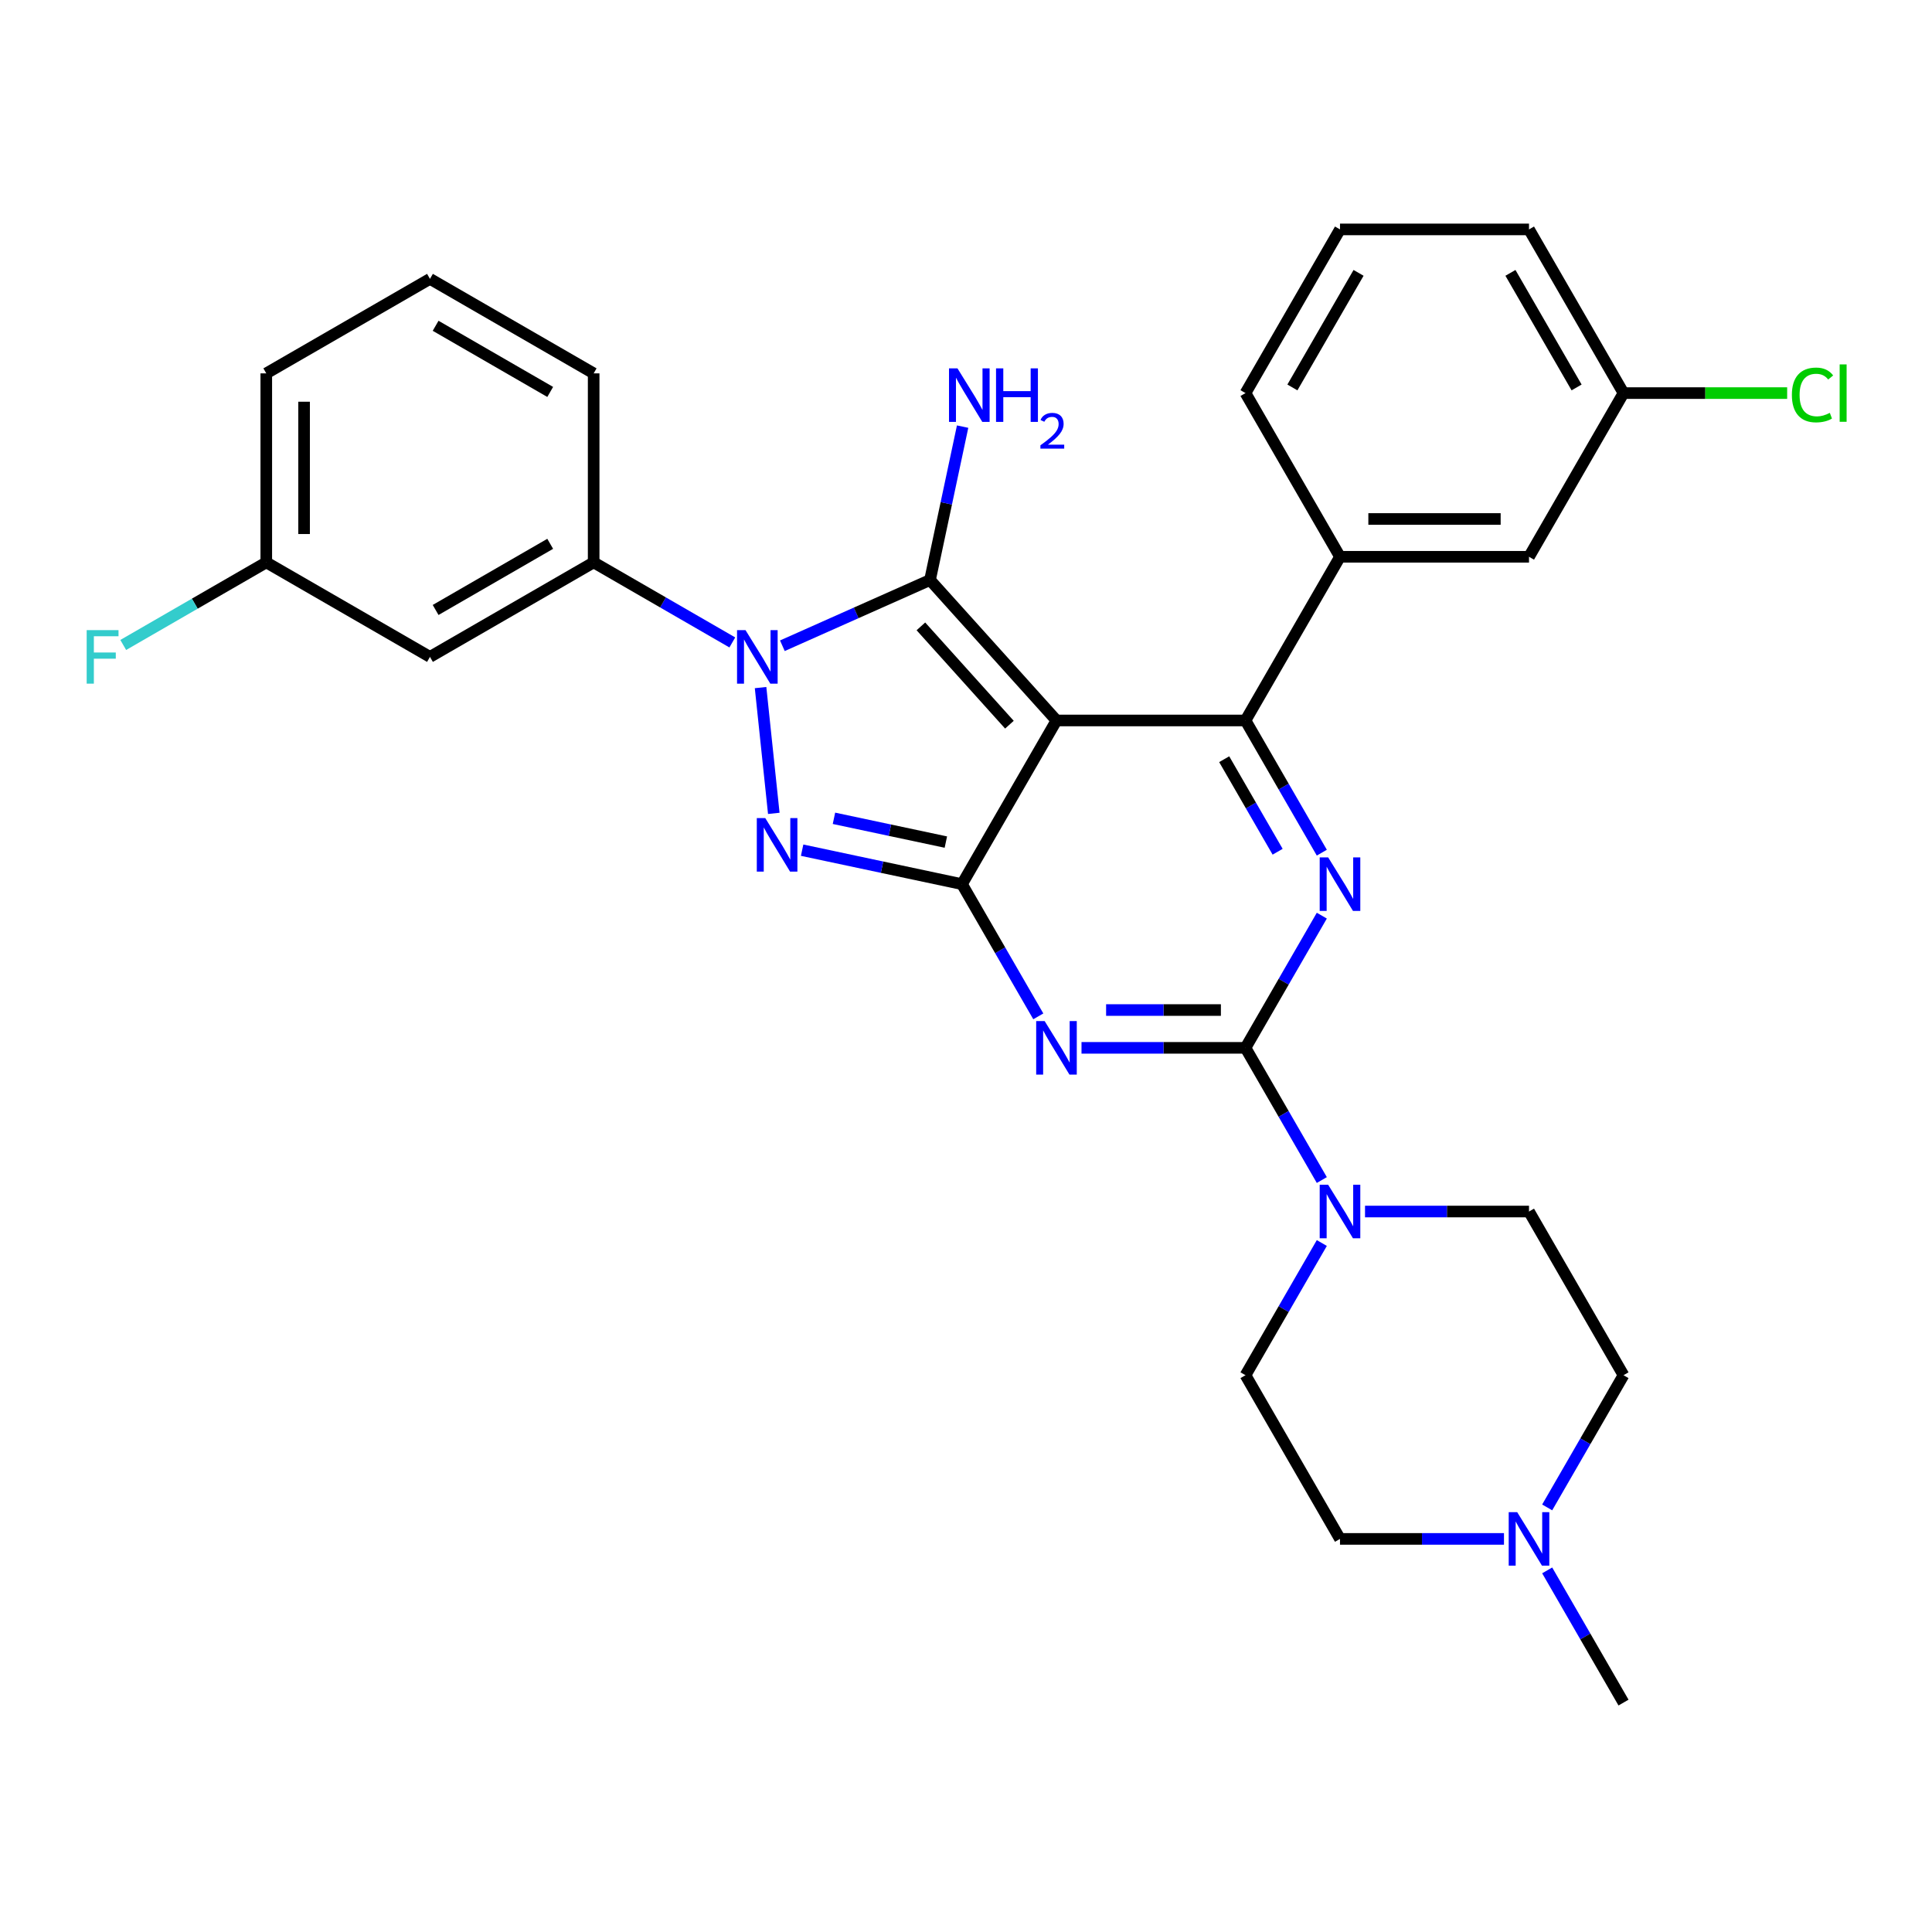 <?xml version='1.0' encoding='iso-8859-1'?>
<svg version='1.1' baseProfile='full'
              xmlns='http://www.w3.org/2000/svg'
                      xmlns:rdkit='http://www.rdkit.org/xml'
                      xmlns:xlink='http://www.w3.org/1999/xlink'
                  xml:space='preserve'
width='1000px' height='1000px' viewBox='0 0 1000 1000'>
<!-- END OF HEADER -->
<rect style='opacity:1.0;fill:#FFFFFF;stroke:none' width='1000' height='1000' x='0' y='0'> </rect>
<path class='bond-0' d='M 684.17,473.937 L 664.417,508.149' style='fill:none;fill-rule:evenodd;stroke:#0000FF;stroke-width:6px;stroke-linecap:butt;stroke-linejoin:miter;stroke-opacity:1' />
<path class='bond-0' d='M 664.417,508.149 L 644.664,542.362' style='fill:none;fill-rule:evenodd;stroke:#000000;stroke-width:6px;stroke-linecap:butt;stroke-linejoin:miter;stroke-opacity:1' />
<path class='bond-1' d='M 684.17,441.339 L 664.417,407.127' style='fill:none;fill-rule:evenodd;stroke:#0000FF;stroke-width:6px;stroke-linecap:butt;stroke-linejoin:miter;stroke-opacity:1' />
<path class='bond-1' d='M 664.417,407.127 L 644.664,372.914' style='fill:none;fill-rule:evenodd;stroke:#000000;stroke-width:6px;stroke-linecap:butt;stroke-linejoin:miter;stroke-opacity:1' />
<path class='bond-1' d='M 661.299,440.859 L 647.472,416.91' style='fill:none;fill-rule:evenodd;stroke:#0000FF;stroke-width:6px;stroke-linecap:butt;stroke-linejoin:miter;stroke-opacity:1' />
<path class='bond-1' d='M 647.472,416.91 L 633.646,392.961' style='fill:none;fill-rule:evenodd;stroke:#000000;stroke-width:6px;stroke-linecap:butt;stroke-linejoin:miter;stroke-opacity:1' />
<path class='bond-2' d='M 644.664,542.362 L 602.226,542.362' style='fill:none;fill-rule:evenodd;stroke:#000000;stroke-width:6px;stroke-linecap:butt;stroke-linejoin:miter;stroke-opacity:1' />
<path class='bond-2' d='M 602.226,542.362 L 559.787,542.362' style='fill:none;fill-rule:evenodd;stroke:#0000FF;stroke-width:6px;stroke-linecap:butt;stroke-linejoin:miter;stroke-opacity:1' />
<path class='bond-2' d='M 631.933,522.796 L 602.226,522.796' style='fill:none;fill-rule:evenodd;stroke:#000000;stroke-width:6px;stroke-linecap:butt;stroke-linejoin:miter;stroke-opacity:1' />
<path class='bond-2' d='M 602.226,522.796 L 572.518,522.796' style='fill:none;fill-rule:evenodd;stroke:#0000FF;stroke-width:6px;stroke-linecap:butt;stroke-linejoin:miter;stroke-opacity:1' />
<path class='bond-3' d='M 644.664,542.362 L 664.417,576.575' style='fill:none;fill-rule:evenodd;stroke:#000000;stroke-width:6px;stroke-linecap:butt;stroke-linejoin:miter;stroke-opacity:1' />
<path class='bond-3' d='M 664.417,576.575 L 684.17,610.787' style='fill:none;fill-rule:evenodd;stroke:#0000FF;stroke-width:6px;stroke-linecap:butt;stroke-linejoin:miter;stroke-opacity:1' />
<path class='bond-4' d='M 537.424,526.063 L 517.671,491.851' style='fill:none;fill-rule:evenodd;stroke:#0000FF;stroke-width:6px;stroke-linecap:butt;stroke-linejoin:miter;stroke-opacity:1' />
<path class='bond-4' d='M 517.671,491.851 L 497.918,457.638' style='fill:none;fill-rule:evenodd;stroke:#000000;stroke-width:6px;stroke-linecap:butt;stroke-linejoin:miter;stroke-opacity:1' />
<path class='bond-5' d='M 644.664,372.914 L 693.58,288.19' style='fill:none;fill-rule:evenodd;stroke:#000000;stroke-width:6px;stroke-linecap:butt;stroke-linejoin:miter;stroke-opacity:1' />
<path class='bond-6' d='M 644.664,372.914 L 546.834,372.914' style='fill:none;fill-rule:evenodd;stroke:#000000;stroke-width:6px;stroke-linecap:butt;stroke-linejoin:miter;stroke-opacity:1' />
<path class='bond-7' d='M 706.533,627.086 L 748.972,627.086' style='fill:none;fill-rule:evenodd;stroke:#0000FF;stroke-width:6px;stroke-linecap:butt;stroke-linejoin:miter;stroke-opacity:1' />
<path class='bond-7' d='M 748.972,627.086 L 791.411,627.086' style='fill:none;fill-rule:evenodd;stroke:#000000;stroke-width:6px;stroke-linecap:butt;stroke-linejoin:miter;stroke-opacity:1' />
<path class='bond-8' d='M 684.17,643.384 L 664.417,677.597' style='fill:none;fill-rule:evenodd;stroke:#0000FF;stroke-width:6px;stroke-linecap:butt;stroke-linejoin:miter;stroke-opacity:1' />
<path class='bond-8' d='M 664.417,677.597 L 644.664,711.81' style='fill:none;fill-rule:evenodd;stroke:#000000;stroke-width:6px;stroke-linecap:butt;stroke-linejoin:miter;stroke-opacity:1' />
<path class='bond-9' d='M 840.326,711.81 L 820.573,746.022' style='fill:none;fill-rule:evenodd;stroke:#000000;stroke-width:6px;stroke-linecap:butt;stroke-linejoin:miter;stroke-opacity:1' />
<path class='bond-9' d='M 820.573,746.022 L 800.821,780.235' style='fill:none;fill-rule:evenodd;stroke:#0000FF;stroke-width:6px;stroke-linecap:butt;stroke-linejoin:miter;stroke-opacity:1' />
<path class='bond-10' d='M 840.326,711.81 L 791.411,627.086' style='fill:none;fill-rule:evenodd;stroke:#000000;stroke-width:6px;stroke-linecap:butt;stroke-linejoin:miter;stroke-opacity:1' />
<path class='bond-11' d='M 546.834,372.914 L 497.918,457.638' style='fill:none;fill-rule:evenodd;stroke:#000000;stroke-width:6px;stroke-linecap:butt;stroke-linejoin:miter;stroke-opacity:1' />
<path class='bond-12' d='M 546.834,372.914 L 481.372,300.212' style='fill:none;fill-rule:evenodd;stroke:#000000;stroke-width:6px;stroke-linecap:butt;stroke-linejoin:miter;stroke-opacity:1' />
<path class='bond-12' d='M 522.474,375.101 L 476.651,324.209' style='fill:none;fill-rule:evenodd;stroke:#000000;stroke-width:6px;stroke-linecap:butt;stroke-linejoin:miter;stroke-opacity:1' />
<path class='bond-13' d='M 497.918,457.638 L 456.548,448.845' style='fill:none;fill-rule:evenodd;stroke:#000000;stroke-width:6px;stroke-linecap:butt;stroke-linejoin:miter;stroke-opacity:1' />
<path class='bond-13' d='M 456.548,448.845 L 415.178,440.051' style='fill:none;fill-rule:evenodd;stroke:#0000FF;stroke-width:6px;stroke-linecap:butt;stroke-linejoin:miter;stroke-opacity:1' />
<path class='bond-13' d='M 489.575,435.861 L 460.616,429.706' style='fill:none;fill-rule:evenodd;stroke:#000000;stroke-width:6px;stroke-linecap:butt;stroke-linejoin:miter;stroke-opacity:1' />
<path class='bond-13' d='M 460.616,429.706 L 431.657,423.551' style='fill:none;fill-rule:evenodd;stroke:#0000FF;stroke-width:6px;stroke-linecap:butt;stroke-linejoin:miter;stroke-opacity:1' />
<path class='bond-14' d='M 400.512,420.999 L 393.669,355.892' style='fill:none;fill-rule:evenodd;stroke:#0000FF;stroke-width:6px;stroke-linecap:butt;stroke-linejoin:miter;stroke-opacity:1' />
<path class='bond-15' d='M 404.952,334.236 L 443.162,317.224' style='fill:none;fill-rule:evenodd;stroke:#0000FF;stroke-width:6px;stroke-linecap:butt;stroke-linejoin:miter;stroke-opacity:1' />
<path class='bond-15' d='M 443.162,317.224 L 481.372,300.212' style='fill:none;fill-rule:evenodd;stroke:#000000;stroke-width:6px;stroke-linecap:butt;stroke-linejoin:miter;stroke-opacity:1' />
<path class='bond-16' d='M 379.047,332.525 L 343.161,311.806' style='fill:none;fill-rule:evenodd;stroke:#0000FF;stroke-width:6px;stroke-linecap:butt;stroke-linejoin:miter;stroke-opacity:1' />
<path class='bond-16' d='M 343.161,311.806 L 307.276,291.088' style='fill:none;fill-rule:evenodd;stroke:#000000;stroke-width:6px;stroke-linecap:butt;stroke-linejoin:miter;stroke-opacity:1' />
<path class='bond-17' d='M 481.372,300.212 L 489.81,260.515' style='fill:none;fill-rule:evenodd;stroke:#000000;stroke-width:6px;stroke-linecap:butt;stroke-linejoin:miter;stroke-opacity:1' />
<path class='bond-17' d='M 489.81,260.515 L 498.248,220.817' style='fill:none;fill-rule:evenodd;stroke:#0000FF;stroke-width:6px;stroke-linecap:butt;stroke-linejoin:miter;stroke-opacity:1' />
<path class='bond-18' d='M 778.458,796.534 L 736.019,796.534' style='fill:none;fill-rule:evenodd;stroke:#0000FF;stroke-width:6px;stroke-linecap:butt;stroke-linejoin:miter;stroke-opacity:1' />
<path class='bond-18' d='M 736.019,796.534 L 693.58,796.534' style='fill:none;fill-rule:evenodd;stroke:#000000;stroke-width:6px;stroke-linecap:butt;stroke-linejoin:miter;stroke-opacity:1' />
<path class='bond-19' d='M 800.821,812.832 L 820.573,847.045' style='fill:none;fill-rule:evenodd;stroke:#0000FF;stroke-width:6px;stroke-linecap:butt;stroke-linejoin:miter;stroke-opacity:1' />
<path class='bond-19' d='M 820.573,847.045 L 840.326,881.257' style='fill:none;fill-rule:evenodd;stroke:#000000;stroke-width:6px;stroke-linecap:butt;stroke-linejoin:miter;stroke-opacity:1' />
<path class='bond-20' d='M 693.58,796.534 L 644.664,711.81' style='fill:none;fill-rule:evenodd;stroke:#000000;stroke-width:6px;stroke-linecap:butt;stroke-linejoin:miter;stroke-opacity:1' />
<path class='bond-21' d='M 137.828,291.088 L 137.828,193.257' style='fill:none;fill-rule:evenodd;stroke:#000000;stroke-width:6px;stroke-linecap:butt;stroke-linejoin:miter;stroke-opacity:1' />
<path class='bond-21' d='M 157.394,276.413 L 157.394,207.932' style='fill:none;fill-rule:evenodd;stroke:#000000;stroke-width:6px;stroke-linecap:butt;stroke-linejoin:miter;stroke-opacity:1' />
<path class='bond-22' d='M 137.828,291.088 L 222.552,340.003' style='fill:none;fill-rule:evenodd;stroke:#000000;stroke-width:6px;stroke-linecap:butt;stroke-linejoin:miter;stroke-opacity:1' />
<path class='bond-23' d='M 137.828,291.088 L 100.807,312.461' style='fill:none;fill-rule:evenodd;stroke:#000000;stroke-width:6px;stroke-linecap:butt;stroke-linejoin:miter;stroke-opacity:1' />
<path class='bond-23' d='M 100.807,312.461 L 63.787,333.835' style='fill:none;fill-rule:evenodd;stroke:#33CCCC;stroke-width:6px;stroke-linecap:butt;stroke-linejoin:miter;stroke-opacity:1' />
<path class='bond-24' d='M 137.828,193.257 L 222.552,144.342' style='fill:none;fill-rule:evenodd;stroke:#000000;stroke-width:6px;stroke-linecap:butt;stroke-linejoin:miter;stroke-opacity:1' />
<path class='bond-25' d='M 791.411,288.19 L 693.58,288.19' style='fill:none;fill-rule:evenodd;stroke:#000000;stroke-width:6px;stroke-linecap:butt;stroke-linejoin:miter;stroke-opacity:1' />
<path class='bond-25' d='M 776.736,268.624 L 708.254,268.624' style='fill:none;fill-rule:evenodd;stroke:#000000;stroke-width:6px;stroke-linecap:butt;stroke-linejoin:miter;stroke-opacity:1' />
<path class='bond-26' d='M 791.411,288.19 L 840.326,203.466' style='fill:none;fill-rule:evenodd;stroke:#000000;stroke-width:6px;stroke-linecap:butt;stroke-linejoin:miter;stroke-opacity:1' />
<path class='bond-27' d='M 840.326,203.466 L 882.677,203.466' style='fill:none;fill-rule:evenodd;stroke:#000000;stroke-width:6px;stroke-linecap:butt;stroke-linejoin:miter;stroke-opacity:1' />
<path class='bond-27' d='M 882.677,203.466 L 925.028,203.466' style='fill:none;fill-rule:evenodd;stroke:#00CC00;stroke-width:6px;stroke-linecap:butt;stroke-linejoin:miter;stroke-opacity:1' />
<path class='bond-28' d='M 840.326,203.466 L 791.411,118.743' style='fill:none;fill-rule:evenodd;stroke:#000000;stroke-width:6px;stroke-linecap:butt;stroke-linejoin:miter;stroke-opacity:1' />
<path class='bond-28' d='M 816.044,200.541 L 781.803,141.234' style='fill:none;fill-rule:evenodd;stroke:#000000;stroke-width:6px;stroke-linecap:butt;stroke-linejoin:miter;stroke-opacity:1' />
<path class='bond-29' d='M 693.58,288.19 L 644.664,203.466' style='fill:none;fill-rule:evenodd;stroke:#000000;stroke-width:6px;stroke-linecap:butt;stroke-linejoin:miter;stroke-opacity:1' />
<path class='bond-30' d='M 693.58,118.743 L 644.664,203.466' style='fill:none;fill-rule:evenodd;stroke:#000000;stroke-width:6px;stroke-linecap:butt;stroke-linejoin:miter;stroke-opacity:1' />
<path class='bond-30' d='M 703.187,141.234 L 668.947,200.541' style='fill:none;fill-rule:evenodd;stroke:#000000;stroke-width:6px;stroke-linecap:butt;stroke-linejoin:miter;stroke-opacity:1' />
<path class='bond-31' d='M 693.58,118.743 L 791.411,118.743' style='fill:none;fill-rule:evenodd;stroke:#000000;stroke-width:6px;stroke-linecap:butt;stroke-linejoin:miter;stroke-opacity:1' />
<path class='bond-32' d='M 222.552,144.342 L 307.276,193.257' style='fill:none;fill-rule:evenodd;stroke:#000000;stroke-width:6px;stroke-linecap:butt;stroke-linejoin:miter;stroke-opacity:1' />
<path class='bond-32' d='M 225.477,168.624 L 284.784,202.865' style='fill:none;fill-rule:evenodd;stroke:#000000;stroke-width:6px;stroke-linecap:butt;stroke-linejoin:miter;stroke-opacity:1' />
<path class='bond-33' d='M 307.276,193.257 L 307.276,291.088' style='fill:none;fill-rule:evenodd;stroke:#000000;stroke-width:6px;stroke-linecap:butt;stroke-linejoin:miter;stroke-opacity:1' />
<path class='bond-34' d='M 307.276,291.088 L 222.552,340.003' style='fill:none;fill-rule:evenodd;stroke:#000000;stroke-width:6px;stroke-linecap:butt;stroke-linejoin:miter;stroke-opacity:1' />
<path class='bond-34' d='M 284.784,281.48 L 225.477,315.721' style='fill:none;fill-rule:evenodd;stroke:#000000;stroke-width:6px;stroke-linecap:butt;stroke-linejoin:miter;stroke-opacity:1' />
<path  class='atom-0' d='M 687.456 443.785
L 696.534 458.46
Q 697.434 459.908, 698.882 462.53
Q 700.33 465.151, 700.408 465.308
L 700.408 443.785
L 704.087 443.785
L 704.087 471.491
L 700.291 471.491
L 690.547 455.447
Q 689.412 453.568, 688.199 451.416
Q 687.025 449.264, 686.673 448.598
L 686.673 471.491
L 683.073 471.491
L 683.073 443.785
L 687.456 443.785
' fill='#0000FF'/>
<path  class='atom-2' d='M 540.71 528.509
L 549.788 543.184
Q 550.688 544.632, 552.136 547.253
Q 553.584 549.875, 553.662 550.032
L 553.662 528.509
L 557.341 528.509
L 557.341 556.215
L 553.545 556.215
L 543.801 540.171
Q 542.666 538.292, 541.453 536.14
Q 540.279 533.988, 539.927 533.322
L 539.927 556.215
L 536.327 556.215
L 536.327 528.509
L 540.71 528.509
' fill='#0000FF'/>
<path  class='atom-4' d='M 687.456 613.233
L 696.534 627.908
Q 697.434 629.356, 698.882 631.977
Q 700.33 634.599, 700.408 634.756
L 700.408 613.233
L 704.087 613.233
L 704.087 640.939
L 700.291 640.939
L 690.547 624.894
Q 689.412 623.016, 688.199 620.864
Q 687.025 618.712, 686.673 618.046
L 686.673 640.939
L 683.073 640.939
L 683.073 613.233
L 687.456 613.233
' fill='#0000FF'/>
<path  class='atom-8' d='M 396.101 423.445
L 405.18 438.12
Q 406.08 439.568, 407.528 442.189
Q 408.976 444.811, 409.054 444.968
L 409.054 423.445
L 412.733 423.445
L 412.733 451.151
L 408.937 451.151
L 399.193 435.106
Q 398.058 433.228, 396.845 431.076
Q 395.671 428.924, 395.319 428.258
L 395.319 451.151
L 391.718 451.151
L 391.718 423.445
L 396.101 423.445
' fill='#0000FF'/>
<path  class='atom-9' d='M 385.875 326.15
L 394.954 340.825
Q 395.854 342.273, 397.302 344.895
Q 398.75 347.517, 398.828 347.673
L 398.828 326.15
L 402.506 326.15
L 402.506 353.856
L 398.711 353.856
L 388.967 337.812
Q 387.832 335.933, 386.619 333.781
Q 385.445 331.629, 385.093 330.964
L 385.093 353.856
L 381.492 353.856
L 381.492 326.15
L 385.875 326.15
' fill='#0000FF'/>
<path  class='atom-11' d='M 495.588 190.666
L 504.667 205.341
Q 505.567 206.789, 507.015 209.41
Q 508.463 212.032, 508.541 212.189
L 508.541 190.666
L 512.219 190.666
L 512.219 218.372
L 508.424 218.372
L 498.68 202.327
Q 497.545 200.449, 496.332 198.297
Q 495.158 196.145, 494.806 195.479
L 494.806 218.372
L 491.205 218.372
L 491.205 190.666
L 495.588 190.666
' fill='#0000FF'/>
<path  class='atom-11' d='M 515.546 190.666
L 519.302 190.666
L 519.302 202.445
L 533.468 202.445
L 533.468 190.666
L 537.225 190.666
L 537.225 218.372
L 533.468 218.372
L 533.468 205.575
L 519.302 205.575
L 519.302 218.372
L 515.546 218.372
L 515.546 190.666
' fill='#0000FF'/>
<path  class='atom-11' d='M 538.568 217.4
Q 539.239 215.669, 540.841 214.714
Q 542.442 213.732, 544.663 213.732
Q 547.427 213.732, 548.976 215.23
Q 550.526 216.728, 550.526 219.388
Q 550.526 222.1, 548.511 224.631
Q 546.523 227.162, 542.39 230.158
L 550.836 230.158
L 550.836 232.225
L 538.516 232.225
L 538.516 230.494
Q 541.926 228.066, 543.94 226.258
Q 545.98 224.451, 546.962 222.823
Q 547.943 221.196, 547.943 219.518
Q 547.943 217.761, 547.065 216.78
Q 546.187 215.798, 544.663 215.798
Q 543.191 215.798, 542.21 216.392
Q 541.228 216.986, 540.531 218.304
L 538.568 217.4
' fill='#0000FF'/>
<path  class='atom-12' d='M 785.286 782.681
L 794.365 797.355
Q 795.265 798.803, 796.713 801.425
Q 798.161 804.047, 798.239 804.204
L 798.239 782.681
L 801.918 782.681
L 801.918 810.386
L 798.122 810.386
L 788.378 794.342
Q 787.243 792.464, 786.03 790.312
Q 784.856 788.159, 784.504 787.494
L 784.504 810.386
L 780.904 810.386
L 780.904 782.681
L 785.286 782.681
' fill='#0000FF'/>
<path  class='atom-19' d='M 927.474 204.425
Q 927.474 197.538, 930.682 193.938
Q 933.93 190.298, 940.074 190.298
Q 945.787 190.298, 948.84 194.329
L 946.257 196.442
Q 944.026 193.507, 940.074 193.507
Q 935.887 193.507, 933.656 196.325
Q 931.465 199.103, 931.465 204.425
Q 931.465 209.904, 933.735 212.721
Q 936.043 215.539, 940.505 215.539
Q 943.557 215.539, 947.118 213.699
L 948.214 216.634
Q 946.766 217.574, 944.574 218.121
Q 942.383 218.669, 939.957 218.669
Q 933.93 218.669, 930.682 214.991
Q 927.474 211.312, 927.474 204.425
' fill='#00CC00'/>
<path  class='atom-19' d='M 952.205 188.616
L 955.805 188.616
L 955.805 218.317
L 952.205 218.317
L 952.205 188.616
' fill='#00CC00'/>
<path  class='atom-27' d='M 44.867 326.15
L 61.341 326.15
L 61.341 329.32
L 48.584 329.32
L 48.584 337.733
L 59.932 337.733
L 59.932 340.942
L 48.584 340.942
L 48.584 353.856
L 44.867 353.856
L 44.867 326.15
' fill='#33CCCC'/>
</svg>
